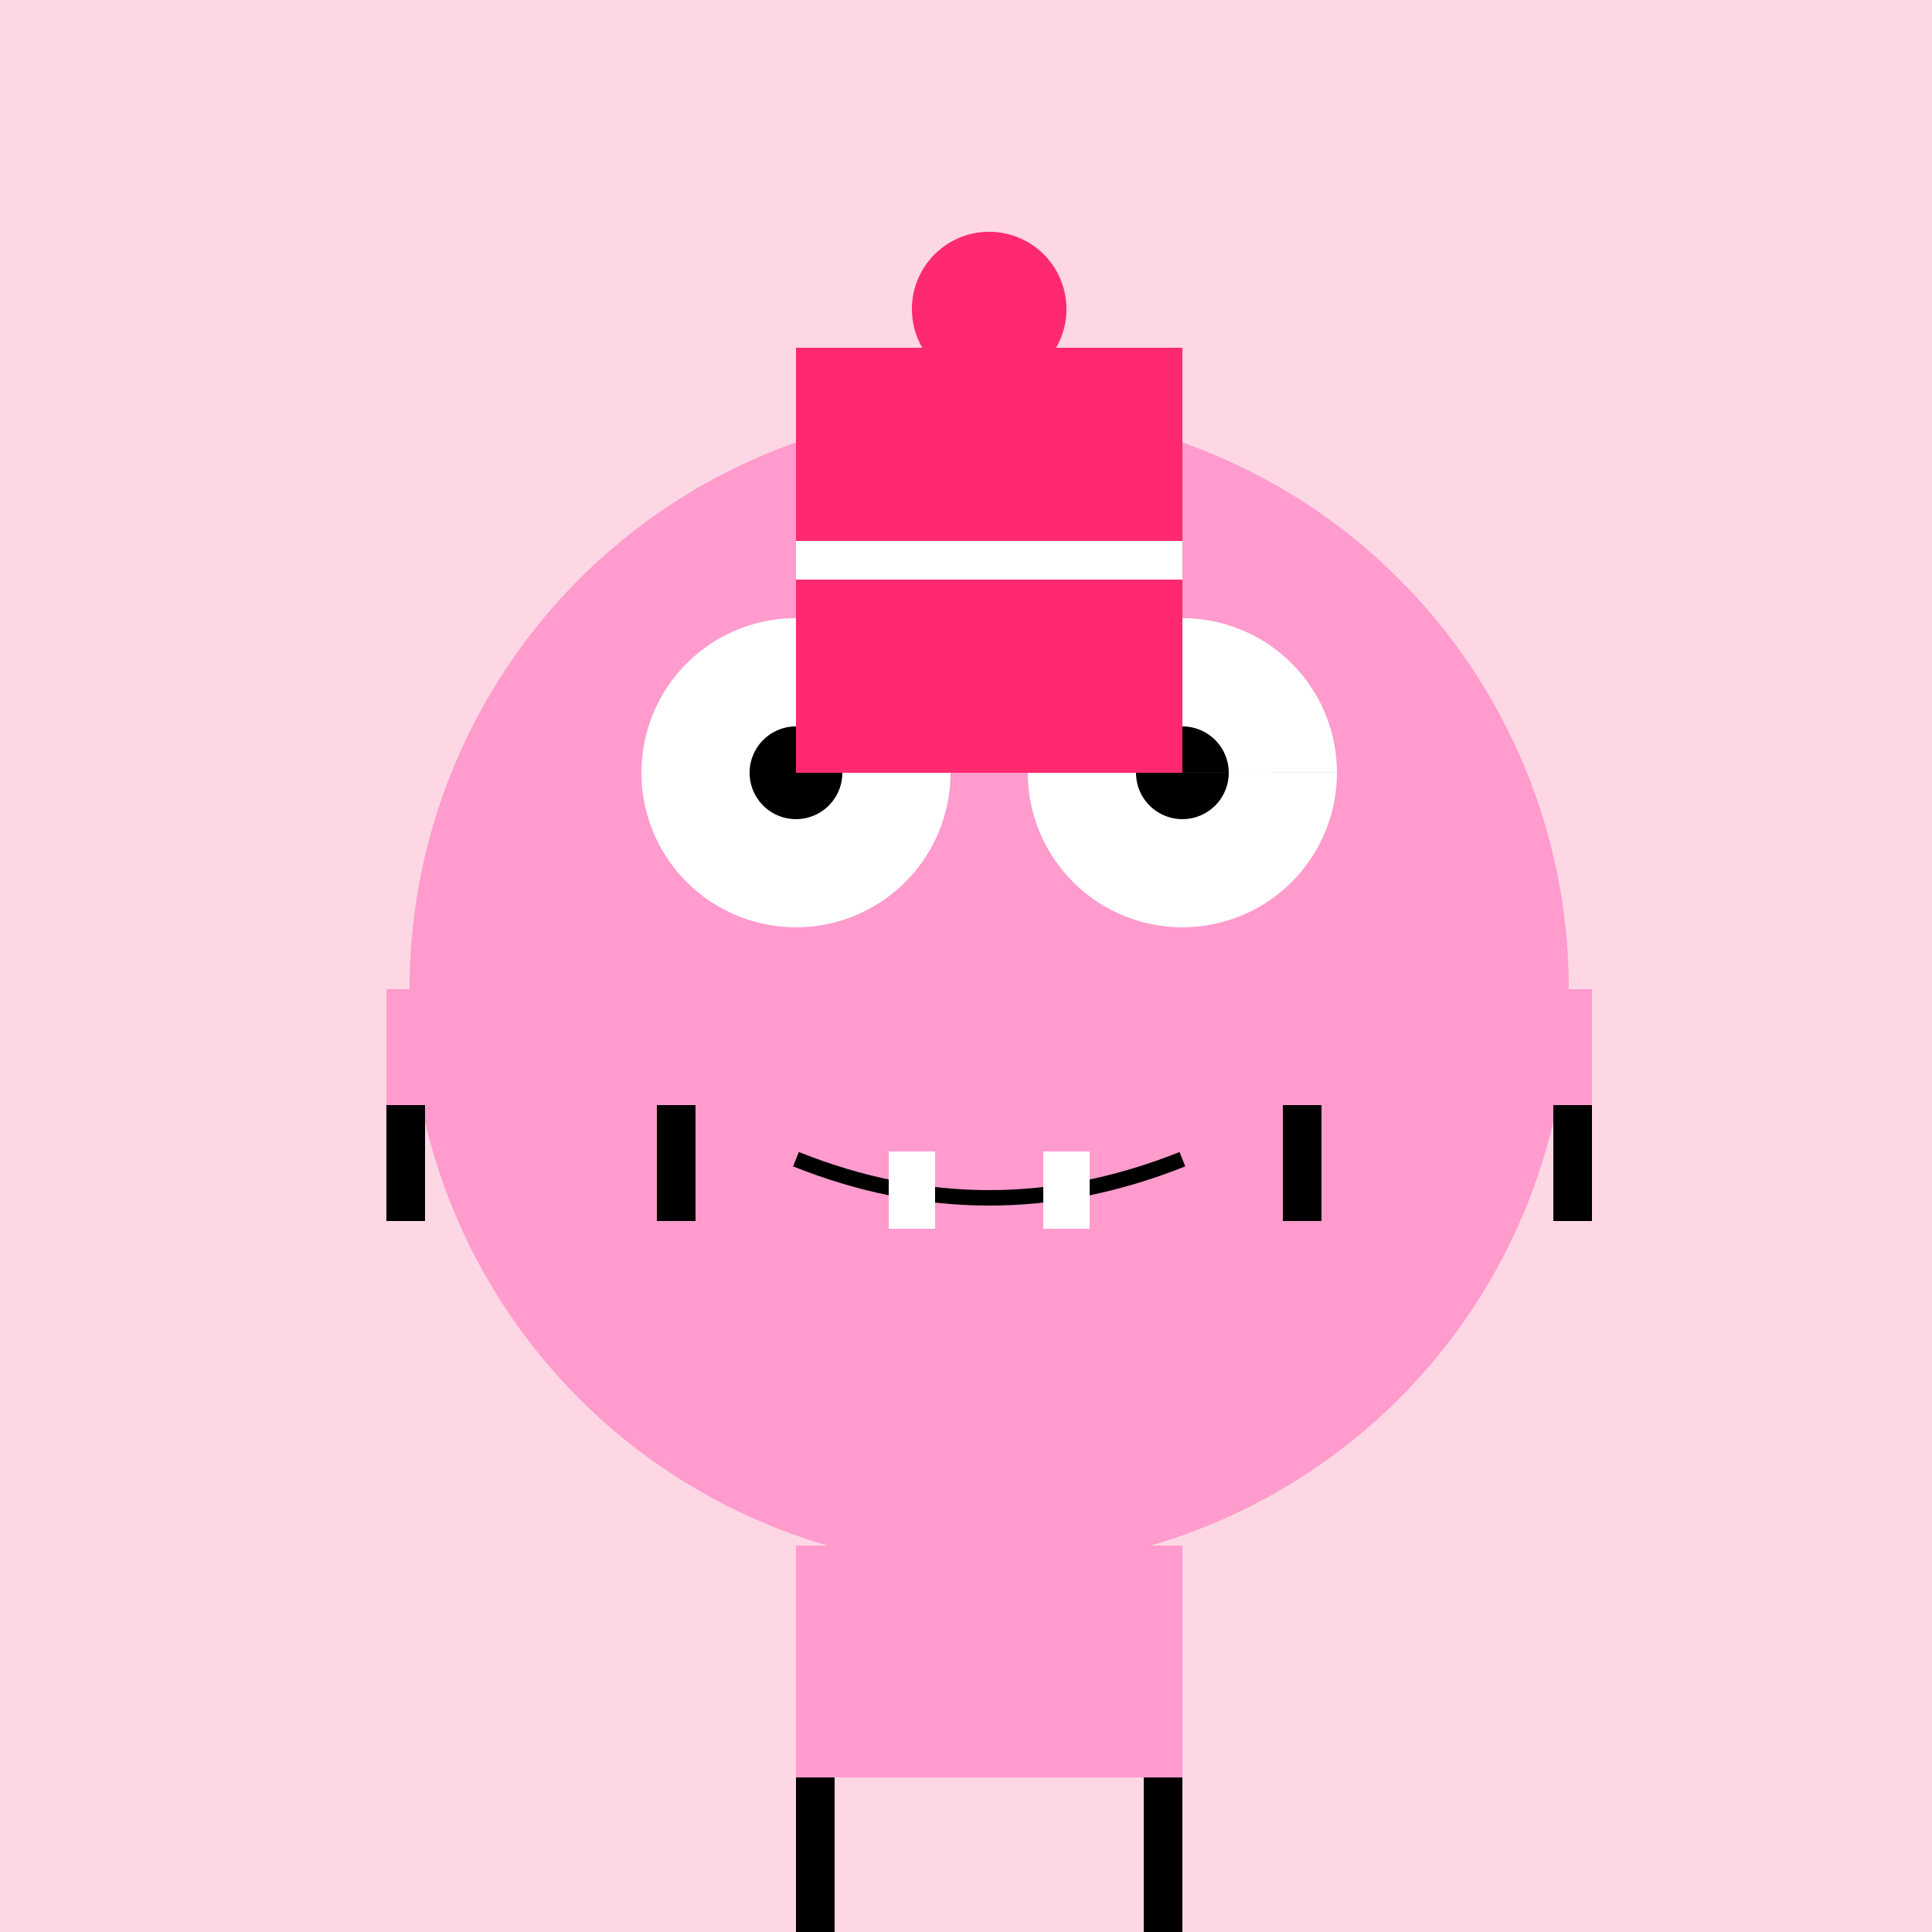 <!--

Generated by DrawGPT.
Free, open source, AI generated images in SVG, PNG, and HTML Canvas format.
https://drawgpt.ai

Created: 2023-09-26T23:45:14.920Z
Link: https://drawgpt.ai/prompt/72148/

-->
<svg xmlns="http://www.w3.org/2000/svg" xmlns:xlink="http://www.w3.org/1999/xlink" width="500" height="500"><defs/><g><rect fill="#FDD7E4" stroke="none" x="0" y="0" width="512" height="512"/><path fill="#FF9BCD" stroke="none" paint-order="stroke fill markers" d=" M 406 256 A 150 150 0 1 1 406 255.85"/><path fill="#FFFFFF" stroke="none" paint-order="stroke fill markers" d=" M 246 200 A 40 40 0 1 1 246 199.96 L 346 200 A 40 40 0 1 1 346 199.96"/><path fill="#000000" stroke="none" paint-order="stroke fill markers" d=" M 218 200 A 12 12 0 1 1 218 199.988 L 318 200 A 12 12 0 1 1 318 199.988"/><path fill="none" stroke="#000000" paint-order="fill stroke markers" d=" M 206 300 Q 256 320 306 300" stroke-miterlimit="10" stroke-width="4" stroke-dasharray=""/><rect fill="#FFFFFF" stroke="none" x="230" y="298" width="12" height="20"/><rect fill="#FFFFFF" stroke="none" x="270" y="298" width="12" height="20"/><rect fill="#FF9BCD" stroke="none" x="100" y="256" width="80" height="30"/><rect fill="#FF9BCD" stroke="none" x="332" y="256" width="80" height="30"/><rect fill="#FF9BCD" stroke="none" x="206" y="400" width="100" height="60"/><rect fill="#000000" stroke="none" x="100" y="286" width="10" height="30"/><rect fill="#000000" stroke="none" x="170" y="286" width="10" height="30"/><rect fill="#000000" stroke="none" x="332" y="286" width="10" height="30"/><rect fill="#000000" stroke="none" x="402" y="286" width="10" height="30"/><rect fill="#000000" stroke="none" x="206" y="460" width="10" height="40"/><rect fill="#000000" stroke="none" x="296" y="460" width="10" height="40"/><path fill="#FF2970" stroke="none" paint-order="stroke fill markers" d=" M 206 90 L 306 90 L 306 200 L 206 200 Z"/><rect fill="#FFFFFF" stroke="none" x="206" y="140" width="100" height="10"/><path fill="#FF2970" stroke="none" paint-order="stroke fill markers" d=" M 276 80 A 20 20 0 1 1 276 79.98"/></g></svg>